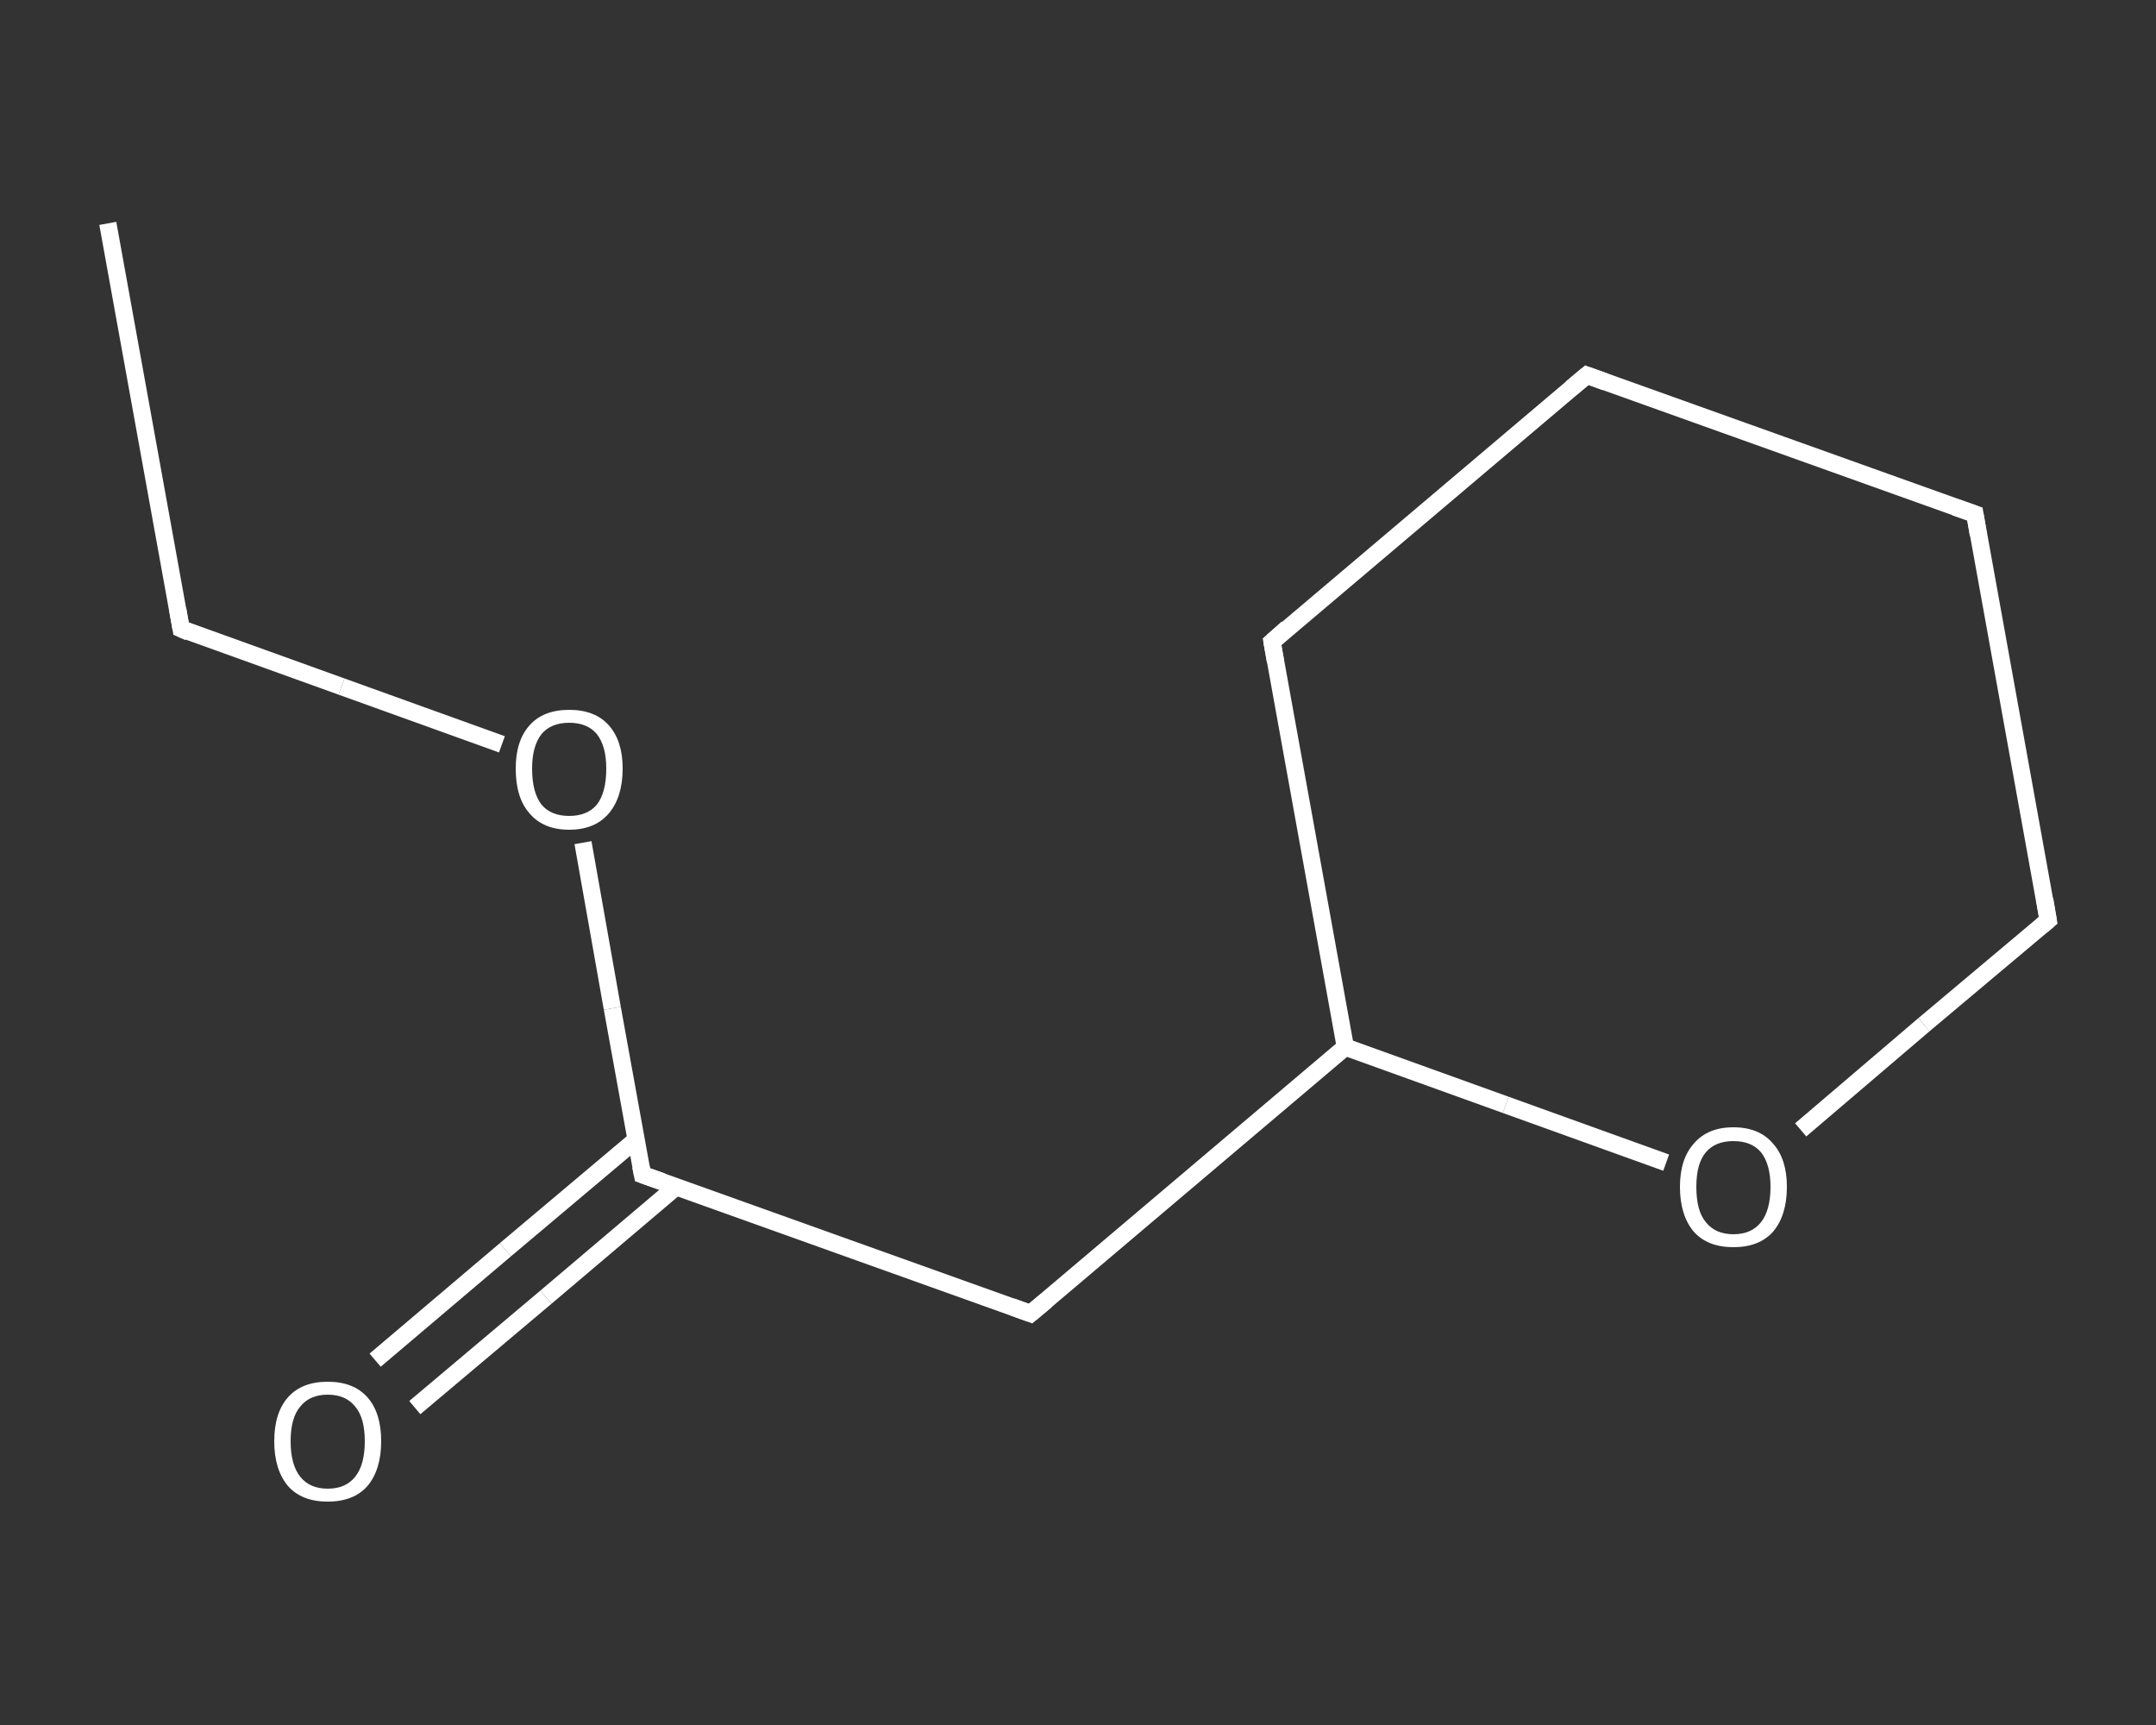 <?xml version='1.0' encoding='iso-8859-1'?>
<svg version='1.1' baseProfile='full'
              xmlns='http://www.w3.org/2000/svg'
                      xmlns:rdkit='http://www.rdkit.org/xml'
                      xmlns:xlink='http://www.w3.org/1999/xlink'
                  xml:space='preserve'
width='250px' height='200px' viewBox='0 0 250 200'>
<rect x="0" y="0" width="250" height="200" fill="#333333" stroke="none"/>
<!-- END OF HEADER -->
<rect style='opacity:1.0;fill:transparent;stroke:none' width='250.0' height='200.0' x='0.0' y='0.0'> </rect>
<path class='bond-0 atom-0 atom-1' d='M 12.5,25.9 L 21.0,72.9' style='fill:none;fill-rule:evenodd;stroke:#FFFFFF;stroke-width:2.0px;stroke-linecap:butt;stroke-linejoin:miter;stroke-opacity:1' />
<path class='bond-1 atom-1 atom-2' d='M 21.0,72.9 L 39.6,79.6' style='fill:none;fill-rule:evenodd;stroke:#FFFFFF;stroke-width:2.0px;stroke-linecap:butt;stroke-linejoin:miter;stroke-opacity:1' />
<path class='bond-1 atom-1 atom-2' d='M 39.6,79.6 L 58.2,86.3' style='fill:none;fill-rule:evenodd;stroke:#FFFFFF;stroke-width:2.0px;stroke-linecap:butt;stroke-linejoin:miter;stroke-opacity:1' />
<path class='bond-2 atom-2 atom-3' d='M 67.6,97.7 L 71.0,116.9' style='fill:none;fill-rule:evenodd;stroke:#FFFFFF;stroke-width:2.0px;stroke-linecap:butt;stroke-linejoin:miter;stroke-opacity:1' />
<path class='bond-2 atom-2 atom-3' d='M 71.0,116.9 L 74.5,136.2' style='fill:none;fill-rule:evenodd;stroke:#FFFFFF;stroke-width:2.0px;stroke-linecap:butt;stroke-linejoin:miter;stroke-opacity:1' />
<path class='bond-3 atom-3 atom-4' d='M 73.8,132.1 L 58.6,144.9' style='fill:none;fill-rule:evenodd;stroke:#FFFFFF;stroke-width:2.0px;stroke-linecap:butt;stroke-linejoin:miter;stroke-opacity:1' />
<path class='bond-3 atom-3 atom-4' d='M 58.6,144.9 L 43.5,157.7' style='fill:none;fill-rule:evenodd;stroke:#FFFFFF;stroke-width:2.0px;stroke-linecap:butt;stroke-linejoin:miter;stroke-opacity:1' />
<path class='bond-3 atom-3 atom-4' d='M 78.4,137.6 L 63.3,150.4' style='fill:none;fill-rule:evenodd;stroke:#FFFFFF;stroke-width:2.0px;stroke-linecap:butt;stroke-linejoin:miter;stroke-opacity:1' />
<path class='bond-3 atom-3 atom-4' d='M 63.3,150.4 L 48.1,163.2' style='fill:none;fill-rule:evenodd;stroke:#FFFFFF;stroke-width:2.0px;stroke-linecap:butt;stroke-linejoin:miter;stroke-opacity:1' />
<path class='bond-4 atom-3 atom-5' d='M 74.5,136.2 L 119.5,152.3' style='fill:none;fill-rule:evenodd;stroke:#FFFFFF;stroke-width:2.0px;stroke-linecap:butt;stroke-linejoin:miter;stroke-opacity:1' />
<path class='bond-5 atom-5 atom-6' d='M 119.5,152.3 L 156.0,121.4' style='fill:none;fill-rule:evenodd;stroke:#FFFFFF;stroke-width:2.0px;stroke-linecap:butt;stroke-linejoin:miter;stroke-opacity:1' />
<path class='bond-6 atom-6 atom-7' d='M 156.0,121.4 L 147.5,74.4' style='fill:none;fill-rule:evenodd;stroke:#FFFFFF;stroke-width:2.0px;stroke-linecap:butt;stroke-linejoin:miter;stroke-opacity:1' />
<path class='bond-7 atom-7 atom-8' d='M 147.5,74.4 L 184.0,43.5' style='fill:none;fill-rule:evenodd;stroke:#FFFFFF;stroke-width:2.0px;stroke-linecap:butt;stroke-linejoin:miter;stroke-opacity:1' />
<path class='bond-8 atom-8 atom-9' d='M 184.0,43.5 L 229.0,59.6' style='fill:none;fill-rule:evenodd;stroke:#FFFFFF;stroke-width:2.0px;stroke-linecap:butt;stroke-linejoin:miter;stroke-opacity:1' />
<path class='bond-9 atom-9 atom-10' d='M 229.0,59.6 L 237.5,106.7' style='fill:none;fill-rule:evenodd;stroke:#FFFFFF;stroke-width:2.0px;stroke-linecap:butt;stroke-linejoin:miter;stroke-opacity:1' />
<path class='bond-10 atom-10 atom-11' d='M 237.5,106.7 L 223.1,118.8' style='fill:none;fill-rule:evenodd;stroke:#FFFFFF;stroke-width:2.0px;stroke-linecap:butt;stroke-linejoin:miter;stroke-opacity:1' />
<path class='bond-10 atom-10 atom-11' d='M 223.1,118.8 L 208.8,131.0' style='fill:none;fill-rule:evenodd;stroke:#FFFFFF;stroke-width:2.0px;stroke-linecap:butt;stroke-linejoin:miter;stroke-opacity:1' />
<path class='bond-11 atom-11 atom-6' d='M 193.2,134.8 L 174.6,128.1' style='fill:none;fill-rule:evenodd;stroke:#FFFFFF;stroke-width:2.0px;stroke-linecap:butt;stroke-linejoin:miter;stroke-opacity:1' />
<path class='bond-11 atom-11 atom-6' d='M 174.6,128.1 L 156.0,121.4' style='fill:none;fill-rule:evenodd;stroke:#FFFFFF;stroke-width:2.0px;stroke-linecap:butt;stroke-linejoin:miter;stroke-opacity:1' />
<path d='M 20.6,70.6 L 21.0,72.9 L 21.9,73.3' style='fill:none;stroke:#FFFFFF;stroke-width:2.0px;stroke-linecap:butt;stroke-linejoin:miter;stroke-opacity:1;' />
<path d='M 74.3,135.2 L 74.5,136.2 L 76.8,137.0' style='fill:none;stroke:#FFFFFF;stroke-width:2.0px;stroke-linecap:butt;stroke-linejoin:miter;stroke-opacity:1;' />
<path d='M 117.3,151.5 L 119.5,152.3 L 121.3,150.8' style='fill:none;stroke:#FFFFFF;stroke-width:2.0px;stroke-linecap:butt;stroke-linejoin:miter;stroke-opacity:1;' />
<path d='M 147.9,76.7 L 147.5,74.4 L 149.3,72.8' style='fill:none;stroke:#FFFFFF;stroke-width:2.0px;stroke-linecap:butt;stroke-linejoin:miter;stroke-opacity:1;' />
<path d='M 182.2,45.0 L 184.0,43.5 L 186.2,44.3' style='fill:none;stroke:#FFFFFF;stroke-width:2.0px;stroke-linecap:butt;stroke-linejoin:miter;stroke-opacity:1;' />
<path d='M 226.7,58.8 L 229.0,59.6 L 229.4,62.0' style='fill:none;stroke:#FFFFFF;stroke-width:2.0px;stroke-linecap:butt;stroke-linejoin:miter;stroke-opacity:1;' />
<path d='M 237.1,104.3 L 237.5,106.7 L 236.8,107.3' style='fill:none;stroke:#FFFFFF;stroke-width:2.0px;stroke-linecap:butt;stroke-linejoin:miter;stroke-opacity:1;' />
<path class='atom-2' d='M 59.8 89.1
Q 59.8 85.9, 61.4 84.1
Q 63.0 82.3, 66.0 82.3
Q 69.0 82.3, 70.6 84.1
Q 72.2 85.9, 72.2 89.1
Q 72.2 92.4, 70.6 94.3
Q 69.0 96.2, 66.0 96.2
Q 63.0 96.2, 61.4 94.3
Q 59.8 92.5, 59.8 89.1
M 66.0 94.6
Q 68.1 94.6, 69.2 93.3
Q 70.3 91.9, 70.3 89.1
Q 70.3 86.5, 69.2 85.1
Q 68.1 83.8, 66.0 83.8
Q 63.9 83.8, 62.8 85.1
Q 61.7 86.5, 61.7 89.1
Q 61.7 91.9, 62.8 93.3
Q 63.9 94.6, 66.0 94.6
' fill='#FFFFFF'/>
<path class='atom-4' d='M 31.8 167.1
Q 31.8 163.8, 33.4 162.0
Q 35.0 160.2, 38.0 160.2
Q 41.0 160.2, 42.6 162.0
Q 44.2 163.8, 44.2 167.1
Q 44.2 170.4, 42.6 172.3
Q 41.0 174.1, 38.0 174.1
Q 35.0 174.1, 33.4 172.3
Q 31.8 170.4, 31.8 167.1
M 38.0 172.6
Q 40.1 172.6, 41.2 171.2
Q 42.3 169.8, 42.3 167.1
Q 42.3 164.4, 41.2 163.1
Q 40.1 161.7, 38.0 161.7
Q 35.9 161.7, 34.8 163.1
Q 33.7 164.4, 33.7 167.1
Q 33.7 169.8, 34.8 171.2
Q 35.9 172.6, 38.0 172.6
' fill='#FFFFFF'/>
<path class='atom-11' d='M 194.8 137.6
Q 194.8 134.4, 196.4 132.6
Q 198.0 130.7, 201.0 130.7
Q 204.0 130.7, 205.6 132.6
Q 207.2 134.4, 207.2 137.6
Q 207.2 140.9, 205.6 142.8
Q 204.0 144.6, 201.0 144.6
Q 198.0 144.6, 196.4 142.8
Q 194.8 140.9, 194.8 137.6
M 201.0 143.1
Q 203.1 143.1, 204.2 141.7
Q 205.3 140.3, 205.3 137.6
Q 205.3 135.0, 204.2 133.6
Q 203.1 132.3, 201.0 132.3
Q 198.9 132.3, 197.8 133.6
Q 196.7 134.9, 196.7 137.6
Q 196.7 140.4, 197.8 141.7
Q 198.9 143.1, 201.0 143.1
' fill='#FFFFFF'/>
</svg>
